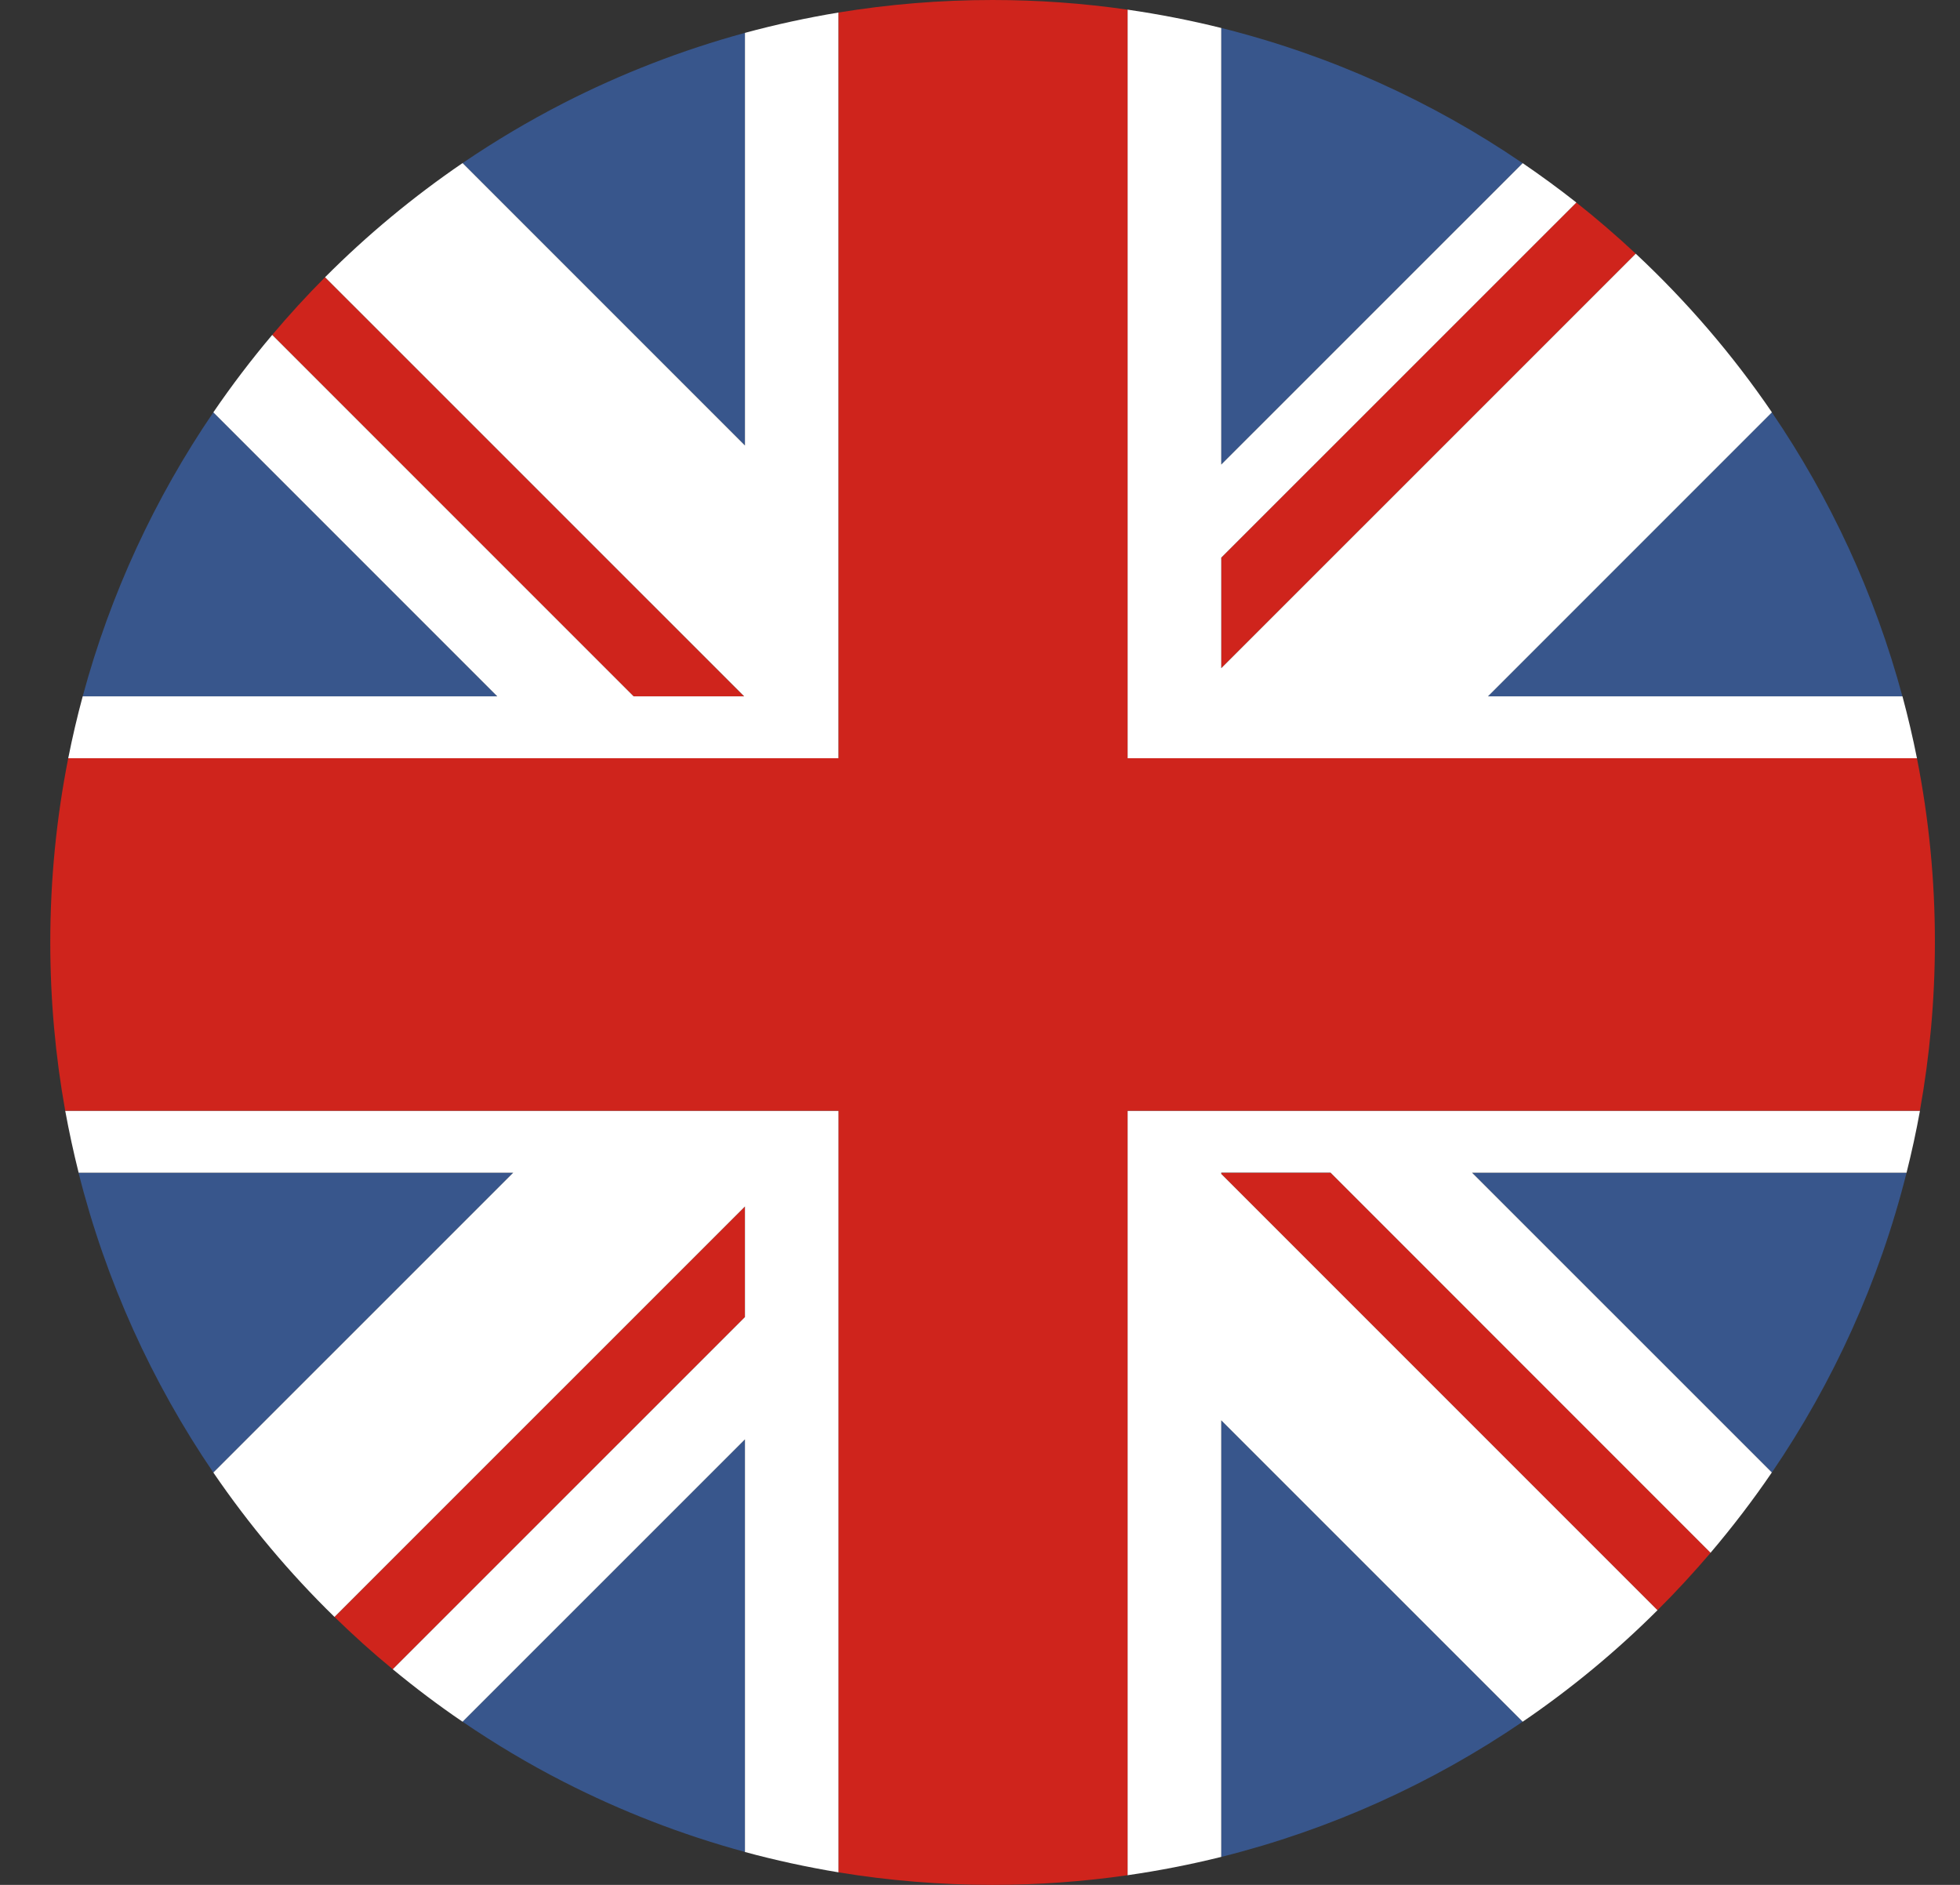 <svg width="26" height="25" viewBox="0 0 26 25" fill="none" xmlns="http://www.w3.org/2000/svg">
<rect x="0" y="0" width="26" height="25" fill="#333333" stroke="none"/>
<path d="M16.2 24.629C17.649 24.267 18.998 23.654 20.198 22.836L16.2 18.838V24.629Z" fill="#38568C"/>
<path d="M25.236 9.236C24.869 7.874 24.278 6.605 23.504 5.469L19.737 9.236H25.236Z" fill="#38568C"/>
<path d="M6.136 22.836C6.565 23.128 7.011 23.395 7.475 23.632C8.236 24.021 9.042 24.335 9.882 24.563V19.091L6.136 22.836Z" fill="#38568C"/>
<path d="M23.504 19.531C24.318 18.337 24.93 16.995 25.291 15.554H19.527L23.504 19.531Z" fill="#38568C"/>
<path d="M2.83 5.469C2.056 6.605 1.464 7.874 1.097 9.236H6.597L2.83 5.469Z" fill="#38568C"/>
<path d="M20.198 2.164C18.998 1.346 17.649 0.732 16.2 0.371V6.162L20.198 2.164Z" fill="#38568C"/>
<path d="M9.882 0.436C9.042 0.665 8.236 0.979 7.475 1.368C7.011 1.606 6.564 1.872 6.136 2.163L9.882 5.909V0.436Z" fill="#38568C"/>
<path d="M1.042 15.554C1.404 16.995 2.017 18.337 2.83 19.531L6.808 15.554H1.042Z" fill="#38568C"/>
<path d="M21.699 3.365C21.445 3.128 21.182 2.901 20.91 2.686L16.2 7.396V8.863L21.699 3.365Z" fill="#CF241C"/>
<path d="M4.437 21.446C4.685 21.688 4.942 21.92 5.21 22.14L9.882 17.469V16.002L4.437 21.446Z" fill="#CF241C"/>
<path d="M4.312 3.677C4.068 3.922 3.834 4.178 3.611 4.442L8.404 9.236H9.871L4.312 3.677Z" fill="#CF241C"/>
<path d="M16.2 15.57L21.987 21.357C22.233 21.113 22.467 20.858 22.692 20.595L17.651 15.554H16.2V15.57Z" fill="#CF241C"/>
<path d="M25.237 9.236H19.738L23.505 5.469C22.982 4.702 22.375 3.997 21.699 3.365L16.2 8.863V7.396L20.911 2.686C20.68 2.504 20.442 2.33 20.199 2.164L16.2 6.162V0.371C15.794 0.27 15.379 0.189 14.957 0.128V7.404V8.639V10.057H15.006H18.916H25.429C25.374 9.78 25.309 9.506 25.237 9.236Z" fill="white"/>
<path d="M7.629 14.732H0.865C0.916 15.009 0.975 15.283 1.043 15.554H6.808L2.83 19.531C3.302 20.222 3.84 20.864 4.437 21.446L9.882 16.002V17.469L5.21 22.14C5.508 22.386 5.816 22.619 6.136 22.836L9.882 19.091V24.564C10.289 24.674 10.703 24.764 11.125 24.834V17.848V16.226V14.759V14.732H7.629Z" fill="white"/>
<path d="M9.882 0.436V5.909L6.136 2.163C5.481 2.61 4.87 3.117 4.312 3.677L9.872 9.236H8.405L3.611 4.442C3.334 4.77 3.073 5.113 2.83 5.469L6.597 9.236H1.097C1.024 9.506 0.96 9.78 0.905 10.057H7.418H9.226H10.693H11.124V7.152V0.166C10.702 0.236 10.288 0.326 9.882 0.436Z" fill="white"/>
<path d="M25.469 14.732H18.705H16.828H15.362H14.957V17.596V24.872C15.379 24.811 15.794 24.73 16.2 24.629V18.838L20.199 22.836C20.84 22.399 21.439 21.904 21.987 21.357L16.2 15.57V15.553H17.65L22.691 20.595C22.98 20.255 23.252 19.9 23.504 19.53L19.527 15.554H25.291C25.359 15.283 25.419 15.009 25.469 14.732Z" fill="white"/>
<path d="M25.429 10.057H18.916H15.006H14.957V8.639V7.404V0.128C14.373 0.044 13.775 0 13.167 0C12.471 0 11.789 0.057 11.124 0.166V7.152V10.057H10.694H9.227H7.419H0.905C0.749 10.847 0.667 11.664 0.667 12.5C0.667 13.262 0.735 14.008 0.865 14.732H7.629H11.124V14.759V16.226V17.848V24.834C11.789 24.943 12.471 25 13.167 25C13.775 25 14.372 24.956 14.957 24.872V17.596V14.732H15.361H16.828H18.704H25.468C25.598 14.008 25.667 13.262 25.667 12.5C25.668 11.664 25.585 10.847 25.429 10.057Z" fill="#CF241C"/>
</svg>
